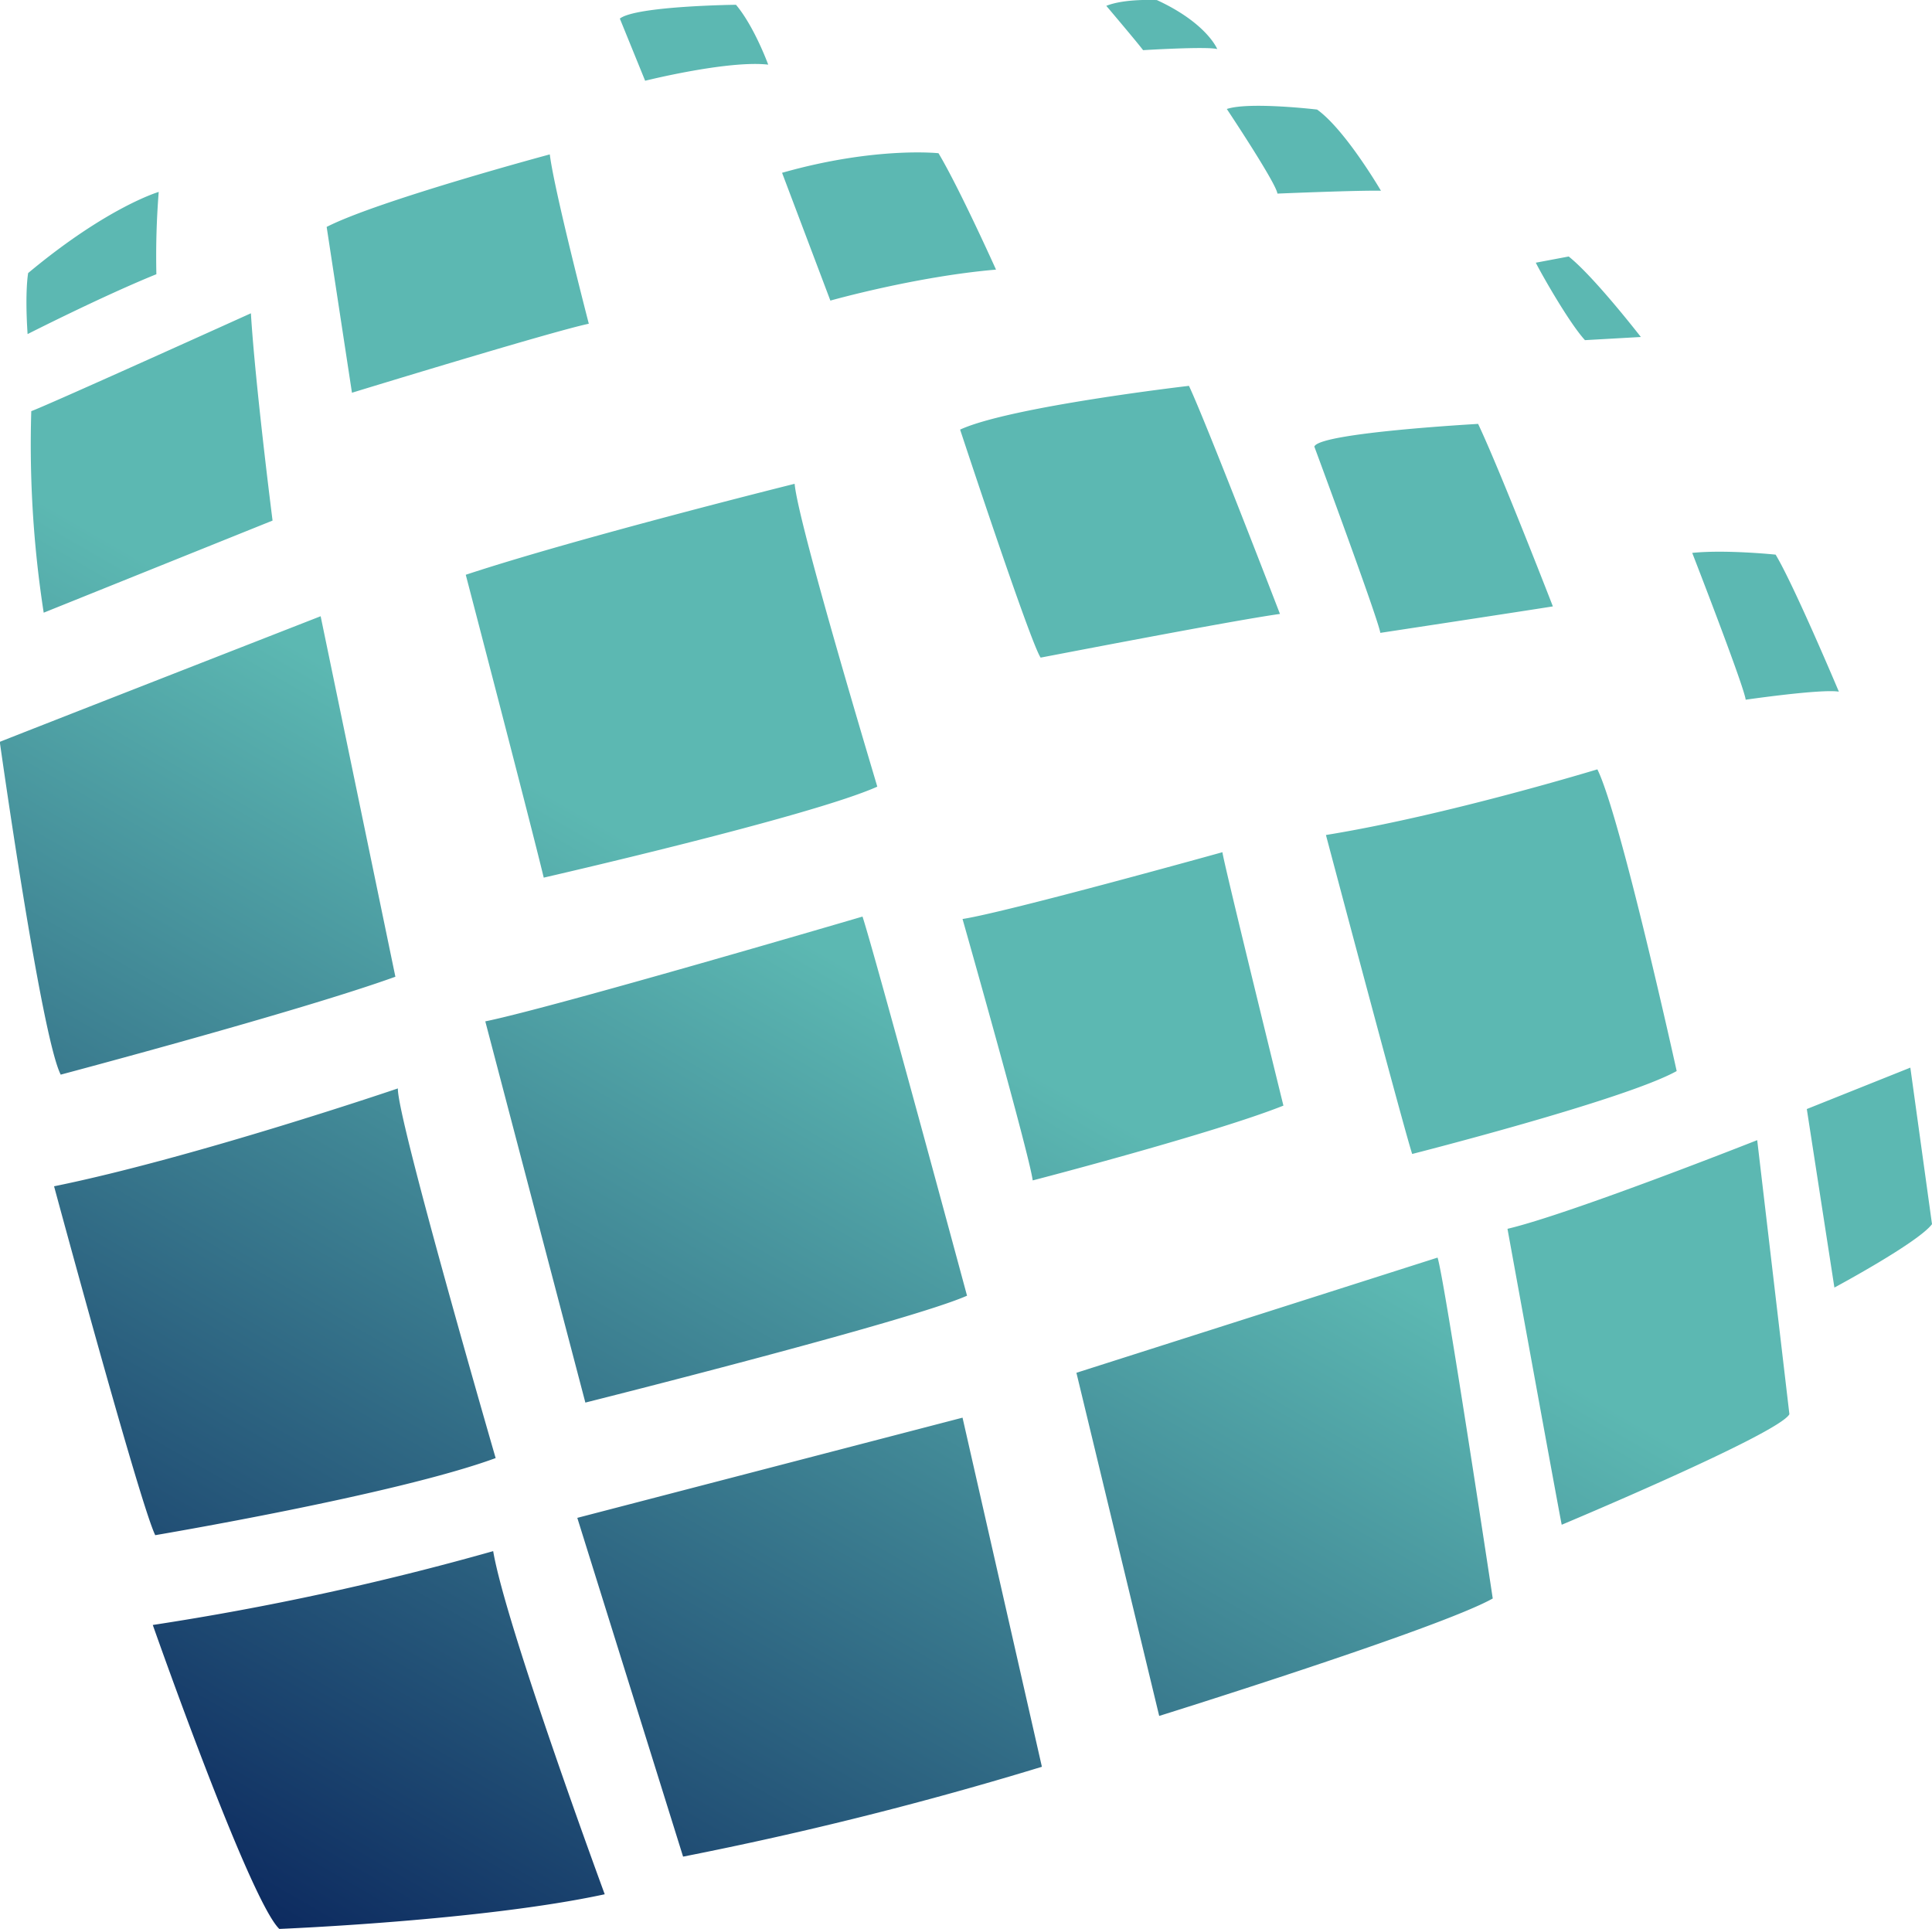 <svg id="Laag_1" data-name="Laag 1" xmlns="http://www.w3.org/2000/svg" xmlns:xlink="http://www.w3.org/1999/xlink" width="446" height="445.28" viewBox="0 0 446 445.28"><defs><style>.cls-1{fill:url(#Naamloos_verloop_4);}</style><linearGradient id="Naamloos_verloop_4" x1="338.38" y1="52.79" x2="94.84" y2="474.61" gradientUnits="userSpaceOnUse"><stop offset="0" stop-color="#5cb8b2"/><stop offset="0.47" stop-color="#5cb8b2"/><stop offset="1" stop-color="#0d2b60"/></linearGradient></defs><path class="cls-1" d="M290.88,39c-1.06-1.46-8.49-10.23-8.49-10.23,4.25-1.73,11.68-1.33,11.68-1.33C305.62,32.77,308,38.75,308,38.75,305.62,38.09,290.88,39,290.88,39Zm32.39,243.62s-14.07-57.15-14.07-58.48c0,0-49.64,13.82-60,15.42,0,0,15.4,54.22,16.2,60.34C265.4,299.92,307.34,289,323.27,282.64Zm-.8-113.5s-17-44.13-21-52.63c0,0-41.28,4.78-52.83,10.1,0,0,16.2,49.17,18.59,52.63C267.26,179.24,311.06,170.73,322.47,169.14Zm-285.38-.27,52.83-21.26s-4-31.37-5-47.85c0,0-47,21.26-50.7,22.59A253.5,253.5,0,0,0,37.09,168.87Zm125.83-66.72s-8-30.83-9-39.07c0,0-39.56,10.63-51.51,16.74l5.84,38.28S154.16,104,162.92,102.15Zm94-12.49s-8.49-18.88-13.27-26.85c0,0-14.6-1.59-36.11,4.52l11.15,29.5S238.32,91.25,256.9,89.66ZM63.1,90.72a188.79,188.79,0,0,1,.54-19S51.82,75.17,33.5,90.45c0,0-.79,4.13-.13,14.09C33.37,104.54,50.63,95.77,63.1,90.72ZM204.34,42.34s-3.19-8.77-7.44-13.82c0,0-23.09.27-26.81,3.19l5.84,14.35S195.05,41.28,204.34,42.34ZM333.09,220.17S351.15,288.22,353,293.8c0,0,49.12-12.49,61.06-19.14,0,0-13-59-18.31-69.64C395.75,205,361,215.65,333.09,220.17ZM468,273.87l-23.9,9.56,6.37,41.21S469.81,314.27,473,310ZM451.5,187.08s-10.36-24.59-14.6-31.63c0,0-11.55-1.2-19.25-.4,0,0,11.94,30.7,12.34,33.89C430,188.94,447.38,186.41,451.5,187.08ZM375,311.08S387,377,387.52,379.39c0,0,50.17-21,52.56-25.52l-7.43-63.26S389.64,307.62,375,311.08Zm30.79-205.87S395,91.28,389.13,86.63l-7.59,1.43c1,2.06,7.63,13.84,11.35,17.88Zm-60-33.76s-8.23-14.09-14.74-18.74c0,0-15.66-1.86-20.84-.13,0,0,11.42,17.14,11.68,19.53C321.94,72.11,340.66,71.32,345.84,71.45Zm-15.4,59s14.73,39.74,15.26,43.06c0,0,31.46-4.78,39.83-6.11,0,0-12.22-31.5-17.26-42.13C368.27,125.28,331.9,127.27,330.44,130.46Zm-80.17,196S229,247.82,226.11,239c0,0-71.42,21-87.08,24.19l23.1,88S237.26,332.34,250.27,326.5ZM210.44,139.1s-50.17,12.49-75.92,21c0,0,14.86,56.88,18,69.91,0,0,61.59-14.09,77-21C229.56,209,211.24,148.4,210.44,139.1Zm65.05,205.21,19.11,79.21s64.78-20.2,77-27.11c0,0-11.15-73.9-12.74-78.69ZM160.27,377.8,184.69,456a838.86,838.86,0,0,0,82.83-20.74L249.2,354.67Zm-98,24.72s22.3,63.53,29.21,70.17c0,0,46.72-1.86,75.12-8,0,0-22.83-61.93-25.75-79.21A646.74,646.74,0,0,1,62.31,402.52Zm56-149.65-17.25-83.2s-71.42,27.91-74.07,29c0,0,9.56,68.05,14.07,76.82C41.07,275.46,96.29,260.84,118.32,252.87ZM141.42,364s-22.83-78.68-22.57-85.33c0,0-47,16-79.37,22.59,0,0,19.91,73.63,23.36,80.54C62.84,381.78,118.32,372.48,141.42,364Z" transform="translate(-27 -27.42)"/></svg>